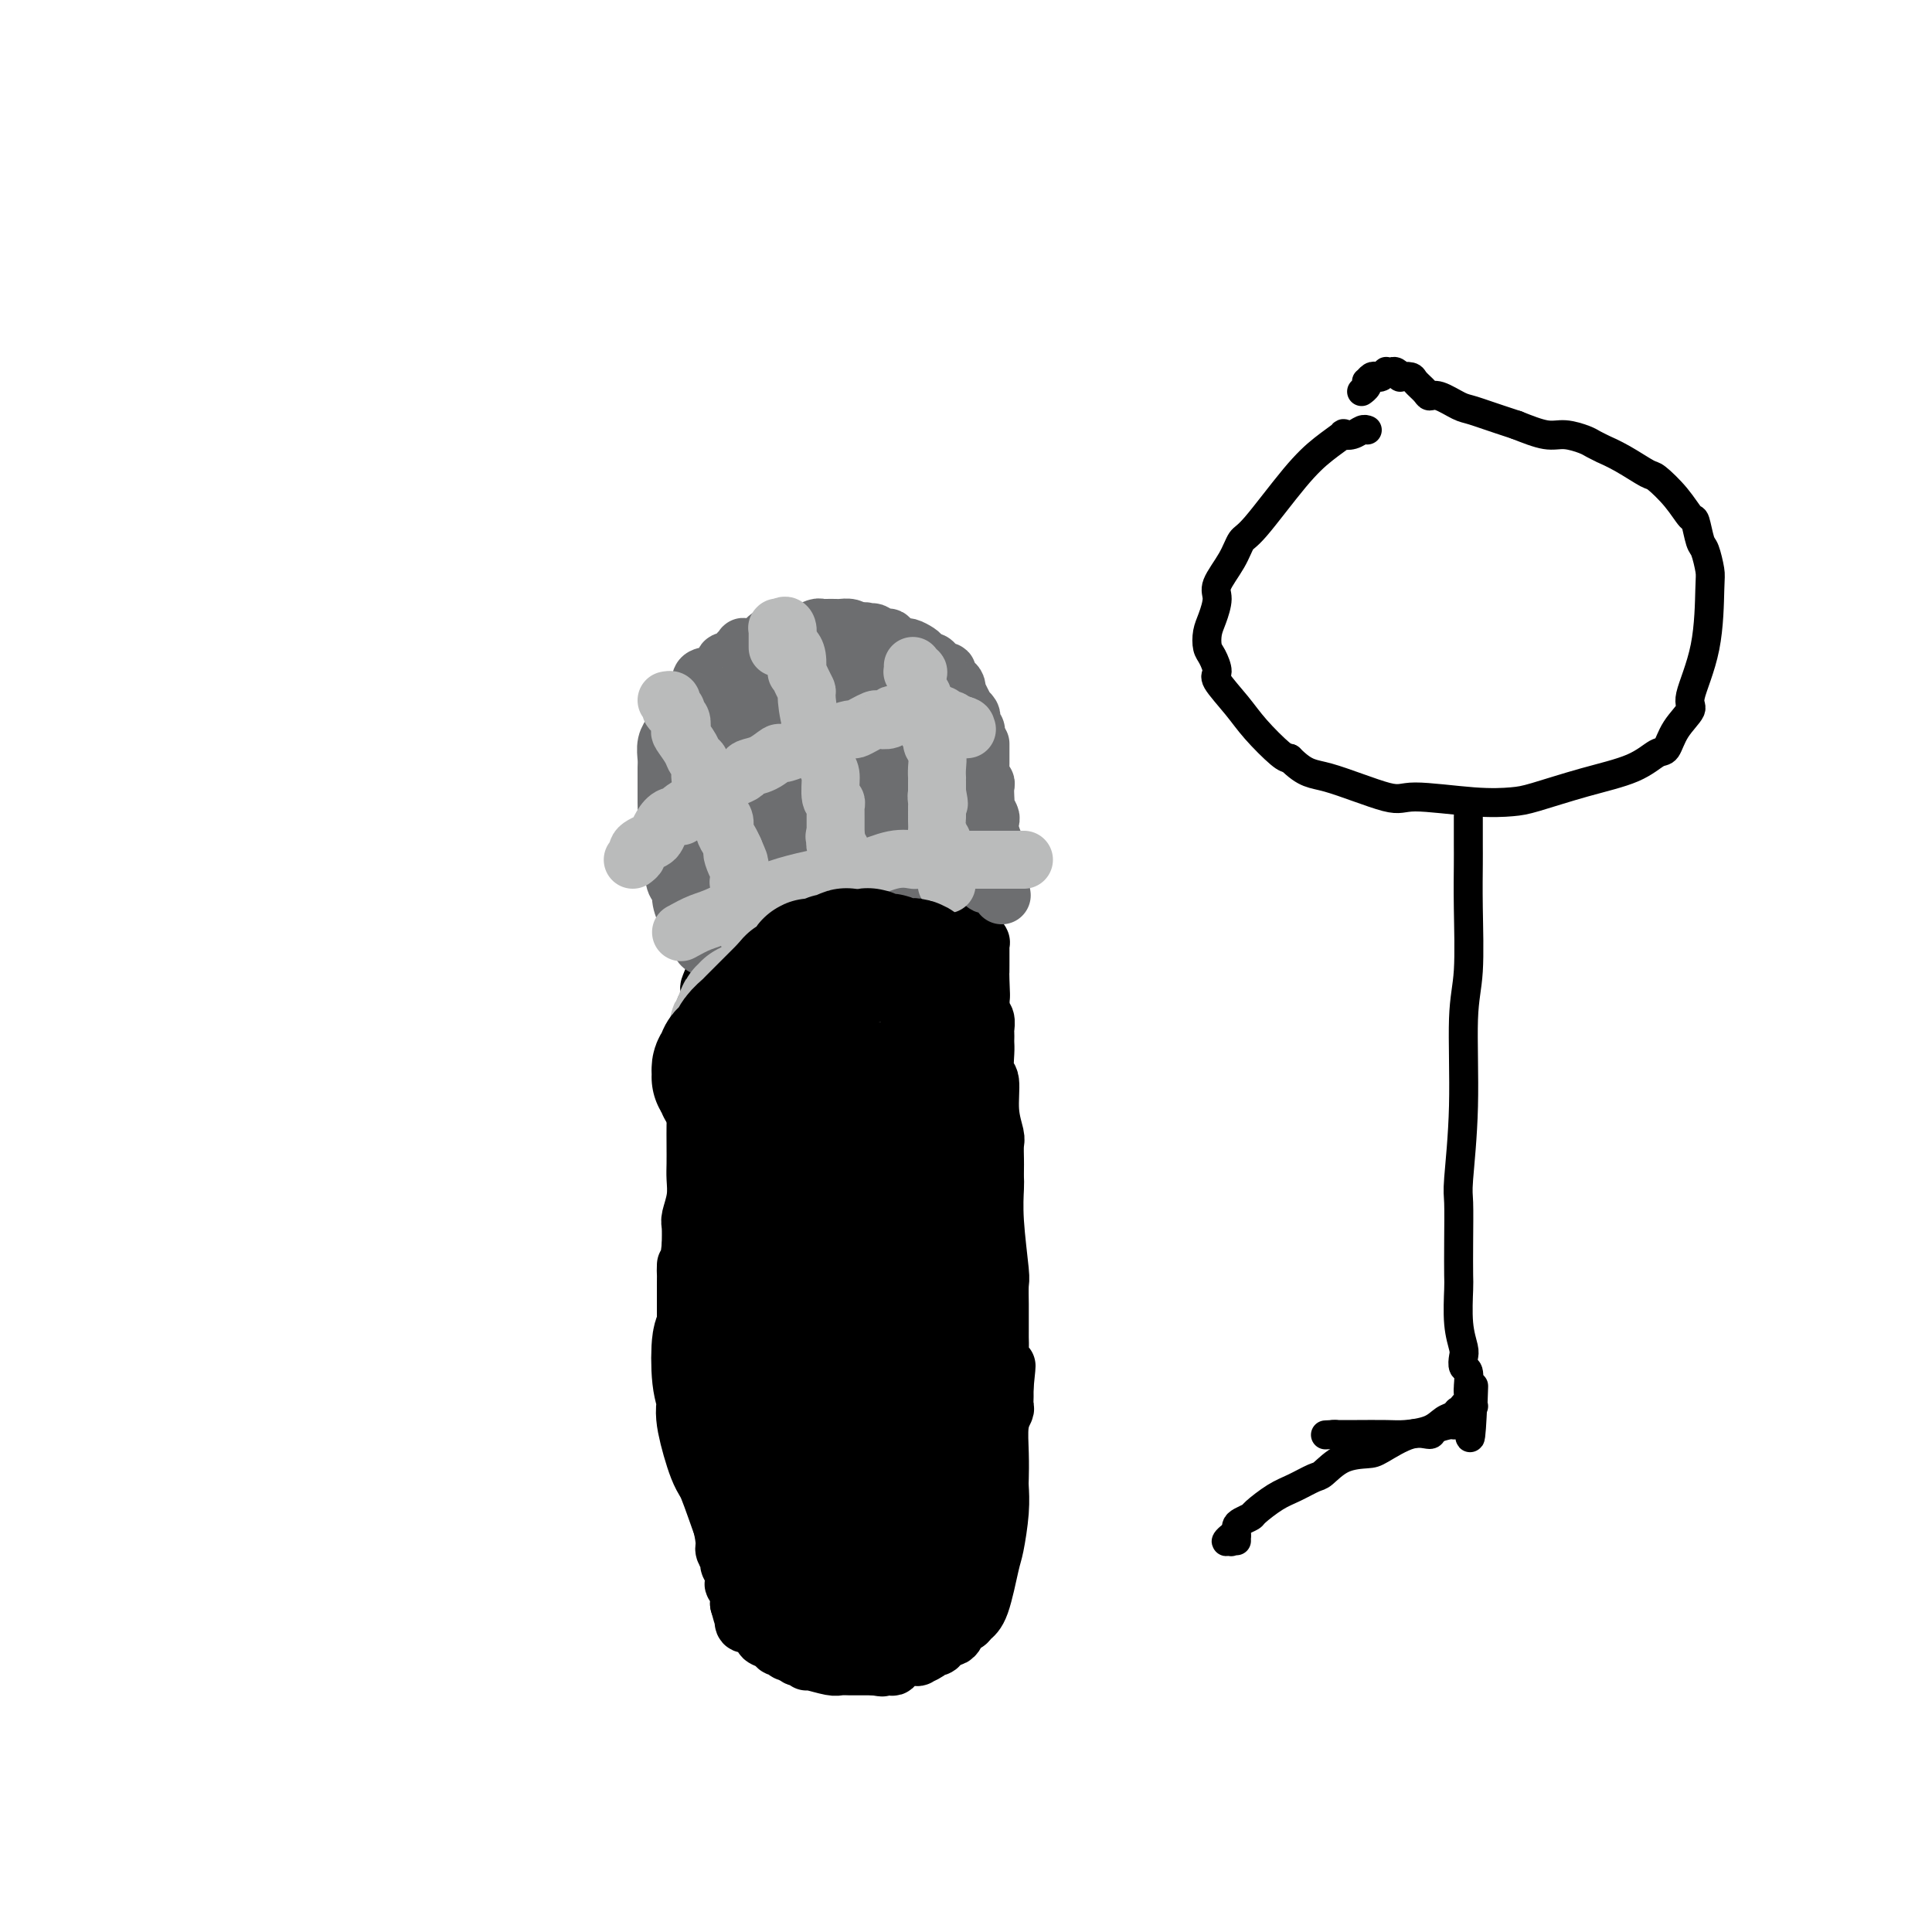 <svg viewBox='0 0 400 400' version='1.1' xmlns='http://www.w3.org/2000/svg' xmlns:xlink='http://www.w3.org/1999/xlink'><g fill='none' stroke='#000000' stroke-width='12' stroke-linecap='round' stroke-linejoin='round'><path d='M149,199c-0.837,2.082 -1.675,4.164 -2,5c-0.325,0.836 -0.139,0.426 0,1c0.139,0.574 0.230,2.131 0,3c-0.230,0.869 -0.780,1.048 -1,1c-0.220,-0.048 -0.111,-0.324 0,0c0.111,0.324 0.222,1.247 0,2c-0.222,0.753 -0.777,1.336 -1,2c-0.223,0.664 -0.112,1.408 0,3c0.112,1.592 0.226,4.032 0,6c-0.226,1.968 -0.793,3.465 -1,5c-0.207,1.535 -0.056,3.109 0,4c0.056,0.891 0.016,1.097 0,2c-0.016,0.903 -0.008,2.501 0,4c0.008,1.499 0.016,2.900 0,4c-0.016,1.100 -0.057,1.900 0,3c0.057,1.100 0.211,2.501 0,4c-0.211,1.499 -0.788,3.096 -1,4c-0.212,0.904 -0.061,1.115 0,2c0.061,0.885 0.030,2.442 0,4'/><path d='M143,258c-1.155,9.794 -1.041,4.780 -1,4c0.041,-0.780 0.011,2.674 0,4c-0.011,1.326 -0.003,0.523 0,1c0.003,0.477 0.001,2.232 0,4c-0.001,1.768 -0.001,3.548 0,4c0.001,0.452 0.004,-0.423 0,0c-0.004,0.423 -0.015,2.145 0,3c0.015,0.855 0.057,0.843 0,1c-0.057,0.157 -0.212,0.482 0,1c0.212,0.518 0.793,1.229 1,2c0.207,0.771 0.040,1.600 0,2c-0.040,0.400 0.046,0.369 0,1c-0.046,0.631 -0.223,1.925 0,3c0.223,1.075 0.845,1.931 1,3c0.155,1.069 -0.156,2.349 0,3c0.156,0.651 0.781,0.672 1,1c0.219,0.328 0.034,0.963 0,2c-0.034,1.037 0.085,2.477 0,3c-0.085,0.523 -0.372,0.129 0,1c0.372,0.871 1.405,3.006 2,5c0.595,1.994 0.752,3.848 1,5c0.248,1.152 0.587,1.603 1,3c0.413,1.397 0.899,3.739 1,5c0.101,1.261 -0.183,1.442 0,2c0.183,0.558 0.833,1.493 1,2c0.167,0.507 -0.148,0.587 0,1c0.148,0.413 0.758,1.160 1,2c0.242,0.840 0.116,1.771 0,2c-0.116,0.229 -0.224,-0.246 0,0c0.224,0.246 0.778,1.213 1,2c0.222,0.787 0.111,1.393 0,2'/><path d='M153,332c1.774,6.754 1.210,1.638 1,0c-0.210,-1.638 -0.067,0.201 0,1c0.067,0.799 0.059,0.557 0,1c-0.059,0.443 -0.169,1.572 0,2c0.169,0.428 0.618,0.156 1,0c0.382,-0.156 0.698,-0.197 1,0c0.302,0.197 0.592,0.631 1,1c0.408,0.369 0.935,0.672 1,1c0.065,0.328 -0.332,0.680 0,1c0.332,0.320 1.393,0.606 2,1c0.607,0.394 0.759,0.894 1,1c0.241,0.106 0.571,-0.182 1,0c0.429,0.182 0.956,0.833 1,1c0.044,0.167 -0.395,-0.151 0,0c0.395,0.151 1.623,0.773 2,1c0.377,0.227 -0.096,0.061 0,0c0.096,-0.061 0.762,-0.017 1,0c0.238,0.017 0.050,0.008 0,0c-0.050,-0.008 0.039,-0.016 0,0c-0.039,0.016 -0.207,0.056 0,0c0.207,-0.056 0.787,-0.207 1,0c0.213,0.207 0.059,0.774 0,1c-0.059,0.226 -0.023,0.113 0,0c0.023,-0.113 0.033,-0.226 1,0c0.967,0.226 2.892,0.793 4,1c1.108,0.207 1.401,0.056 2,0c0.599,-0.056 1.506,-0.015 2,0c0.494,0.015 0.576,0.004 1,0c0.424,-0.004 1.191,-0.001 2,0c0.809,0.001 1.660,0.000 2,0c0.340,-0.000 0.170,-0.000 0,0'/><path d='M181,345c2.903,0.467 1.162,0.136 1,0c-0.162,-0.136 1.257,-0.075 2,0c0.743,0.075 0.810,0.164 1,0c0.190,-0.164 0.502,-0.583 1,-1c0.498,-0.417 1.180,-0.834 2,-1c0.820,-0.166 1.778,-0.082 2,0c0.222,0.082 -0.291,0.163 0,0c0.291,-0.163 1.387,-0.569 2,-1c0.613,-0.431 0.741,-0.885 1,-1c0.259,-0.115 0.647,0.111 1,0c0.353,-0.111 0.672,-0.559 1,-1c0.328,-0.441 0.665,-0.874 1,-1c0.335,-0.126 0.666,0.054 1,0c0.334,-0.054 0.670,-0.344 1,-1c0.330,-0.656 0.656,-1.678 1,-2c0.344,-0.322 0.708,0.056 1,0c0.292,-0.056 0.513,-0.544 1,-1c0.487,-0.456 1.241,-0.879 2,-3c0.759,-2.121 1.524,-5.942 2,-8c0.476,-2.058 0.664,-2.355 1,-4c0.336,-1.645 0.821,-4.639 1,-7c0.179,-2.361 0.052,-4.090 0,-5c-0.052,-0.910 -0.028,-1.002 0,-2c0.028,-0.998 0.060,-2.901 0,-5c-0.060,-2.099 -0.212,-4.395 0,-6c0.212,-1.605 0.789,-2.520 1,-3c0.211,-0.480 0.057,-0.524 0,-1c-0.057,-0.476 -0.015,-1.385 0,-2c0.015,-0.615 0.004,-0.935 0,-1c-0.004,-0.065 -0.001,0.124 0,0c0.001,-0.124 0.001,-0.562 0,-1'/><path d='M208,287c0.778,-7.358 0.223,-3.252 0,-2c-0.223,1.252 -0.112,-0.350 0,-1c0.112,-0.650 0.226,-0.348 0,-1c-0.226,-0.652 -0.793,-2.258 -1,-3c-0.207,-0.742 -0.056,-0.618 0,-1c0.056,-0.382 0.015,-1.269 0,-2c-0.015,-0.731 -0.004,-1.306 0,-2c0.004,-0.694 0.002,-1.506 0,-2c-0.002,-0.494 -0.004,-0.671 0,-1c0.004,-0.329 0.015,-0.809 0,-2c-0.015,-1.191 -0.057,-3.092 0,-4c0.057,-0.908 0.211,-0.824 0,-3c-0.211,-2.176 -0.789,-6.612 -1,-10c-0.211,-3.388 -0.057,-5.727 0,-7c0.057,-1.273 0.016,-1.480 0,-2c-0.016,-0.520 -0.008,-1.354 0,-2c0.008,-0.646 0.017,-1.105 0,-2c-0.017,-0.895 -0.061,-2.226 0,-3c0.061,-0.774 0.227,-0.991 0,-2c-0.227,-1.009 -0.845,-2.809 -1,-5c-0.155,-2.191 0.155,-4.772 0,-6c-0.155,-1.228 -0.773,-1.103 -1,-2c-0.227,-0.897 -0.061,-2.817 0,-4c0.061,-1.183 0.017,-1.630 0,-2c-0.017,-0.370 -0.008,-0.663 0,-1c0.008,-0.337 0.016,-0.719 0,-1c-0.016,-0.281 -0.057,-0.462 0,-1c0.057,-0.538 0.211,-1.433 0,-2c-0.211,-0.567 -0.788,-0.807 -1,-1c-0.212,-0.193 -0.061,-0.341 0,-1c0.061,-0.659 0.030,-1.830 0,-3'/><path d='M203,206c-0.774,-12.665 -0.207,-3.826 0,-1c0.207,2.826 0.056,-0.361 0,-2c-0.056,-1.639 -0.015,-1.731 0,-2c0.015,-0.269 0.004,-0.717 0,-1c-0.004,-0.283 -0.001,-0.401 0,-1c0.001,-0.599 0.000,-1.677 0,-2c-0.000,-0.323 -0.000,0.111 0,0c0.000,-0.111 -0.000,-0.766 0,-1c0.000,-0.234 0.000,-0.049 0,0c-0.000,0.049 -0.000,-0.040 0,0c0.000,0.040 0.001,0.208 0,0c-0.001,-0.208 -0.004,-0.792 0,-1c0.004,-0.208 0.015,-0.041 0,0c-0.015,0.041 -0.056,-0.045 0,0c0.056,0.045 0.209,0.219 0,0c-0.209,-0.219 -0.782,-0.833 -1,-1c-0.218,-0.167 -0.082,0.113 0,0c0.082,-0.113 0.111,-0.619 0,-1c-0.111,-0.381 -0.362,-0.638 -1,-1c-0.638,-0.362 -1.662,-0.828 -2,-1c-0.338,-0.172 0.012,-0.050 0,0c-0.012,0.050 -0.385,0.028 -1,0c-0.615,-0.028 -1.473,-0.060 -2,0c-0.527,0.060 -0.721,0.213 -1,0c-0.279,-0.213 -0.641,-0.793 -1,-1c-0.359,-0.207 -0.716,-0.041 -1,0c-0.284,0.041 -0.496,-0.041 -1,0c-0.504,0.041 -1.300,0.207 -2,0c-0.700,-0.207 -1.304,-0.786 -2,-1c-0.696,-0.214 -1.485,-0.061 -2,0c-0.515,0.061 -0.758,0.031 -1,0'/><path d='M185,189c-2.507,-0.551 -1.775,-0.928 -2,-1c-0.225,-0.072 -1.406,0.162 -2,0c-0.594,-0.162 -0.601,-0.720 -1,-1c-0.399,-0.280 -1.191,-0.281 -2,0c-0.809,0.281 -1.634,0.845 -2,1c-0.366,0.155 -0.272,-0.098 -1,0c-0.728,0.098 -2.278,0.548 -3,1c-0.722,0.452 -0.617,0.906 -1,1c-0.383,0.094 -1.253,-0.172 -2,0c-0.747,0.172 -1.370,0.782 -2,1c-0.630,0.218 -1.268,0.043 -2,0c-0.732,-0.043 -1.559,0.045 -2,0c-0.441,-0.045 -0.496,-0.223 -1,0c-0.504,0.223 -1.459,0.847 -2,1c-0.541,0.153 -0.670,-0.167 -1,0c-0.330,0.167 -0.862,0.819 -1,1c-0.138,0.181 0.117,-0.110 0,0c-0.117,0.110 -0.606,0.622 -1,1c-0.394,0.378 -0.694,0.623 -1,1c-0.306,0.377 -0.618,0.886 -1,1c-0.382,0.114 -0.834,-0.167 -1,0c-0.166,0.167 -0.044,0.780 0,1c0.044,0.220 0.012,0.045 0,0c-0.012,-0.045 -0.003,0.040 0,0c0.003,-0.040 0.001,-0.207 0,0c-0.001,0.207 -0.000,0.786 0,1c0.000,0.214 0.000,0.061 0,0c-0.000,-0.061 -0.000,-0.031 0,0'/></g>
<g fill='none' stroke='#6D6E70' stroke-width='12' stroke-linecap='round' stroke-linejoin='round'><path d='M150,200c-0.455,0.078 -0.910,0.157 -1,0c-0.090,-0.157 0.183,-0.549 0,-1c-0.183,-0.451 -0.824,-0.959 -1,-1c-0.176,-0.041 0.112,0.386 0,0c-0.112,-0.386 -0.625,-1.585 -1,-2c-0.375,-0.415 -0.611,-0.046 -1,0c-0.389,0.046 -0.931,-0.230 -1,-1c-0.069,-0.770 0.336,-2.033 0,-3c-0.336,-0.967 -1.414,-1.640 -2,-2c-0.586,-0.360 -0.682,-0.409 -1,-1c-0.318,-0.591 -0.860,-1.724 -1,-3c-0.140,-1.276 0.120,-2.695 0,-3c-0.120,-0.305 -0.621,0.502 -1,0c-0.379,-0.502 -0.638,-2.315 -1,-4c-0.362,-1.685 -0.829,-3.242 -1,-5c-0.171,-1.758 -0.045,-3.716 0,-5c0.045,-1.284 0.011,-1.894 0,-3c-0.011,-1.106 0.001,-2.707 0,-4c-0.001,-1.293 -0.015,-2.278 0,-3c0.015,-0.722 0.059,-1.180 0,-2c-0.059,-0.820 -0.222,-2.003 0,-3c0.222,-0.997 0.829,-1.807 1,-2c0.171,-0.193 -0.094,0.231 0,0c0.094,-0.231 0.547,-1.115 1,-2'/><path d='M140,150c0.313,-4.904 0.595,-2.666 1,-2c0.405,0.666 0.933,-0.242 1,-1c0.067,-0.758 -0.325,-1.368 0,-2c0.325,-0.632 1.369,-1.288 2,-2c0.631,-0.712 0.851,-1.481 1,-2c0.149,-0.519 0.228,-0.787 1,-1c0.772,-0.213 2.235,-0.372 3,-1c0.765,-0.628 0.830,-1.724 1,-2c0.170,-0.276 0.444,0.267 1,0c0.556,-0.267 1.395,-1.343 2,-2c0.605,-0.657 0.975,-0.893 1,-1c0.025,-0.107 -0.296,-0.085 0,0c0.296,0.085 1.211,0.233 2,0c0.789,-0.233 1.454,-0.847 2,-1c0.546,-0.153 0.973,0.156 1,0c0.027,-0.156 -0.348,-0.778 0,-1c0.348,-0.222 1.417,-0.046 2,0c0.583,0.046 0.680,-0.040 1,0c0.320,0.040 0.864,0.207 1,0c0.136,-0.207 -0.137,-0.786 0,-1c0.137,-0.214 0.684,-0.061 1,0c0.316,0.061 0.399,0.030 1,0c0.601,-0.030 1.718,-0.061 2,0c0.282,0.061 -0.271,0.212 0,0c0.271,-0.212 1.367,-0.789 2,-1c0.633,-0.211 0.803,-0.057 1,0c0.197,0.057 0.420,0.018 1,0c0.580,-0.018 1.516,-0.015 2,0c0.484,0.015 0.515,0.043 1,0c0.485,-0.043 1.424,-0.155 2,0c0.576,0.155 0.788,0.578 1,1'/><path d='M177,131c3.826,-0.623 1.393,-0.182 1,0c-0.393,0.182 1.256,0.104 2,0c0.744,-0.104 0.585,-0.234 1,0c0.415,0.234 1.406,0.832 2,1c0.594,0.168 0.793,-0.096 1,0c0.207,0.096 0.423,0.550 1,1c0.577,0.450 1.517,0.895 2,1c0.483,0.105 0.511,-0.131 1,0c0.489,0.131 1.441,0.628 2,1c0.559,0.372 0.725,0.621 1,1c0.275,0.379 0.660,0.890 1,1c0.340,0.110 0.635,-0.182 1,0c0.365,0.182 0.801,0.836 1,1c0.199,0.164 0.161,-0.163 0,0c-0.161,0.163 -0.446,0.817 0,1c0.446,0.183 1.622,-0.104 2,0c0.378,0.104 -0.043,0.601 0,1c0.043,0.399 0.550,0.701 1,1c0.450,0.299 0.843,0.596 1,1c0.157,0.404 0.080,0.917 0,1c-0.080,0.083 -0.161,-0.262 0,0c0.161,0.262 0.565,1.131 1,2c0.435,0.869 0.900,1.739 1,2c0.100,0.261 -0.166,-0.085 0,0c0.166,0.085 0.762,0.601 1,1c0.238,0.399 0.116,0.681 0,1c-0.116,0.319 -0.227,0.677 0,1c0.227,0.323 0.793,0.612 1,1c0.207,0.388 0.056,0.874 0,1c-0.056,0.126 -0.016,-0.107 0,0c0.016,0.107 0.008,0.553 0,1'/><path d='M202,153c1.000,2.041 1.000,1.142 1,1c-0.000,-0.142 -0.000,0.473 0,1c0.000,0.527 0.000,0.967 0,1c-0.000,0.033 -0.001,-0.342 0,0c0.001,0.342 0.004,1.401 0,2c-0.004,0.599 -0.015,0.737 0,1c0.015,0.263 0.057,0.652 0,1c-0.057,0.348 -0.211,0.657 0,1c0.211,0.343 0.788,0.721 1,1c0.212,0.279 0.061,0.460 0,1c-0.061,0.540 -0.030,1.439 0,2c0.030,0.561 0.060,0.782 0,1c-0.060,0.218 -0.209,0.431 0,1c0.209,0.569 0.778,1.493 1,2c0.222,0.507 0.098,0.598 0,1c-0.098,0.402 -0.170,1.116 0,2c0.170,0.884 0.581,1.940 1,3c0.419,1.060 0.844,2.125 1,3c0.156,0.875 0.042,1.559 0,2c-0.042,0.441 -0.011,0.640 0,1c0.011,0.360 0.003,0.881 0,1c-0.003,0.119 -0.001,-0.164 0,0c0.001,0.164 0.000,0.776 0,1c-0.000,0.224 -0.000,0.060 0,0c0.000,-0.060 0.000,-0.016 0,0c-0.000,0.016 -0.000,0.004 0,0c0.000,-0.004 0.000,-0.001 0,0c-0.000,0.001 -0.000,0.000 0,0c0.000,-0.000 0.000,-0.000 0,0c-0.000,0.000 -0.000,0.000 0,0c0.000,-0.000 0.000,-0.000 0,0'/><path d='M207,183c0.778,4.641 0.223,1.244 0,0c-0.223,-1.244 -0.112,-0.333 0,0c0.112,0.333 0.227,0.089 0,0c-0.227,-0.089 -0.797,-0.024 -1,0c-0.203,0.024 -0.040,0.006 0,0c0.040,-0.006 -0.042,-0.002 0,0c0.042,0.002 0.209,0.001 0,0c-0.209,-0.001 -0.792,-0.000 -1,0c-0.208,0.000 -0.041,0.001 0,0c0.041,-0.001 -0.045,-0.004 0,0c0.045,0.004 0.222,0.015 0,0c-0.222,-0.015 -0.845,-0.057 -1,0c-0.155,0.057 0.156,0.212 0,0c-0.156,-0.212 -0.778,-0.793 -1,-1c-0.222,-0.207 -0.044,-0.041 0,0c0.044,0.041 -0.045,-0.041 0,0c0.045,0.041 0.223,0.207 0,0c-0.223,-0.207 -0.849,-0.788 -1,-1c-0.151,-0.212 0.171,-0.057 0,0c-0.171,0.057 -0.834,0.015 -1,0c-0.166,-0.015 0.167,-0.004 0,0c-0.167,0.004 -0.833,0.001 -1,0c-0.167,-0.001 0.166,0.001 0,0c-0.166,-0.001 -0.831,-0.004 -1,0c-0.169,0.004 0.158,0.015 0,0c-0.158,-0.015 -0.801,-0.057 -1,0c-0.199,0.057 0.046,0.211 0,0c-0.046,-0.211 -0.383,-0.789 -1,-1c-0.617,-0.211 -1.512,-0.057 -2,0c-0.488,0.057 -0.568,0.016 -1,0c-0.432,-0.016 -1.216,-0.008 -2,0'/><path d='M192,180c-2.802,-0.463 -2.309,-0.120 -2,0c0.309,0.120 0.432,0.017 0,0c-0.432,-0.017 -1.419,0.052 -2,0c-0.581,-0.052 -0.757,-0.224 -1,0c-0.243,0.224 -0.554,0.844 -1,1c-0.446,0.156 -1.026,-0.150 -2,0c-0.974,0.150 -2.342,0.758 -3,1c-0.658,0.242 -0.606,0.117 -1,0c-0.394,-0.117 -1.234,-0.228 -2,0c-0.766,0.228 -1.458,0.793 -2,1c-0.542,0.207 -0.934,0.055 -1,0c-0.066,-0.055 0.193,-0.015 0,0c-0.193,0.015 -0.836,0.004 -1,0c-0.164,-0.004 0.153,-0.001 0,0c-0.153,0.001 -0.777,0.000 -1,0c-0.223,-0.000 -0.046,-0.000 0,0c0.046,0.000 -0.040,0.000 0,0c0.040,-0.000 0.207,-0.000 0,0c-0.207,0.000 -0.788,0.000 -1,0c-0.212,-0.000 -0.057,-0.000 0,0c0.057,0.000 0.015,0.000 0,0c-0.015,-0.000 -0.003,-0.000 0,0c0.003,0.000 -0.003,0.000 0,0c0.003,-0.000 0.015,-0.000 0,0c-0.015,0.000 -0.057,0.000 0,0c0.057,-0.000 0.212,-0.000 0,0c-0.212,0.000 -0.792,0.000 -1,0c-0.208,-0.000 -0.046,-0.000 0,0c0.046,0.000 -0.026,0.000 0,0c0.026,-0.000 0.150,-0.000 0,0c-0.150,0.000 -0.575,0.000 -1,0'/><path d='M170,183c-3.399,0.464 -0.897,0.124 0,0c0.897,-0.124 0.187,-0.033 0,0c-0.187,0.033 0.147,0.009 0,0c-0.147,-0.009 -0.775,-0.002 -1,0c-0.225,0.002 -0.046,0.001 0,0c0.046,-0.001 -0.040,-0.000 0,0c0.040,0.000 0.207,0.000 0,0c-0.207,-0.000 -0.786,-0.000 -1,0c-0.214,0.000 -0.061,0.000 0,0c0.061,-0.000 0.030,-0.000 0,0c-0.030,0.000 -0.061,0.000 0,0c0.061,-0.000 0.212,-0.000 0,0c-0.212,0.000 -0.789,0.000 -1,0c-0.211,-0.000 -0.057,-0.000 0,0c0.057,0.000 0.016,0.000 0,0c-0.016,-0.000 -0.008,-0.000 0,0c0.008,0.000 0.017,0.000 0,0c-0.017,-0.000 -0.060,-0.000 0,0c0.060,0.000 0.222,0.000 0,0c-0.222,-0.000 -0.829,-0.000 -1,0c-0.171,0.000 0.094,0.000 0,0c-0.094,-0.000 -0.546,-0.001 -1,0c-0.454,0.001 -0.909,0.004 -1,0c-0.091,-0.004 0.183,-0.015 0,0c-0.183,0.015 -0.821,0.056 -1,0c-0.179,-0.056 0.102,-0.207 0,0c-0.102,0.207 -0.588,0.774 -1,1c-0.412,0.226 -0.750,0.112 -1,0c-0.250,-0.112 -0.414,-0.223 -1,0c-0.586,0.223 -1.596,0.778 -2,1c-0.404,0.222 -0.202,0.111 0,0'/><path d='M158,185c-2.038,0.536 -1.134,0.876 -1,1c0.134,0.124 -0.504,0.033 -1,0c-0.496,-0.033 -0.851,-0.009 -1,0c-0.149,0.009 -0.092,0.002 0,0c0.092,-0.002 0.221,-0.001 0,0c-0.221,0.001 -0.790,0.000 -1,0c-0.210,-0.000 -0.060,-0.000 0,0c0.060,0.000 0.030,0.000 0,0c-0.030,-0.000 -0.061,-0.000 0,0c0.061,0.000 0.214,0.000 0,0c-0.214,-0.000 -0.793,-0.000 -1,0c-0.207,0.000 -0.040,-0.000 0,0c0.040,0.000 -0.045,0.000 0,0c0.045,-0.000 0.222,-0.000 0,0c-0.222,0.000 -0.843,0.000 -1,0c-0.157,-0.000 0.150,-0.000 0,0c-0.150,0.000 -0.758,0.000 -1,0c-0.242,-0.000 -0.118,-0.000 0,0c0.118,0.000 0.228,0.001 0,0c-0.228,-0.001 -0.796,-0.003 -1,0c-0.204,0.003 -0.044,0.012 0,0c0.044,-0.012 -0.028,-0.045 0,0c0.028,0.045 0.158,0.170 0,0c-0.158,-0.170 -0.602,-0.634 -1,-1c-0.398,-0.366 -0.750,-0.635 -1,-1c-0.250,-0.365 -0.396,-0.825 -1,-1c-0.604,-0.175 -1.665,-0.063 -2,-1c-0.335,-0.937 0.054,-2.921 0,-4c-0.054,-1.079 -0.553,-1.252 -1,-2c-0.447,-0.748 -0.842,-2.071 -1,-3c-0.158,-0.929 -0.079,-1.465 0,-2'/><path d='M143,171c-1.159,-2.361 -1.056,-1.263 -1,-1c0.056,0.263 0.067,-0.310 0,-1c-0.067,-0.690 -0.210,-1.498 0,-2c0.210,-0.502 0.773,-0.697 1,-1c0.227,-0.303 0.117,-0.712 0,-1c-0.117,-0.288 -0.242,-0.454 0,-1c0.242,-0.546 0.852,-1.472 1,-2c0.148,-0.528 -0.164,-0.657 0,-1c0.164,-0.343 0.804,-0.898 1,-1c0.196,-0.102 -0.052,0.251 0,0c0.052,-0.251 0.403,-1.107 1,-2c0.597,-0.893 1.440,-1.825 2,-2c0.560,-0.175 0.836,0.406 1,0c0.164,-0.406 0.215,-1.800 1,-3c0.785,-1.200 2.304,-2.207 3,-3c0.696,-0.793 0.568,-1.374 1,-2c0.432,-0.626 1.424,-1.299 2,-2c0.576,-0.701 0.735,-1.432 1,-2c0.265,-0.568 0.634,-0.974 1,-1c0.366,-0.026 0.728,0.329 1,0c0.272,-0.329 0.454,-1.342 1,-2c0.546,-0.658 1.456,-0.960 2,-1c0.544,-0.040 0.722,0.182 1,0c0.278,-0.182 0.656,-0.767 1,-1c0.344,-0.233 0.656,-0.115 1,0c0.344,0.115 0.722,0.227 1,0c0.278,-0.227 0.456,-0.793 1,-1c0.544,-0.207 1.455,-0.056 2,0c0.545,0.056 0.724,0.015 1,0c0.276,-0.015 0.650,-0.004 1,0c0.350,0.004 0.675,0.002 1,0'/><path d='M172,138c2.646,-0.774 2.262,-0.208 2,0c-0.262,0.208 -0.403,0.060 0,0c0.403,-0.060 1.351,-0.030 2,0c0.649,0.030 1.001,0.060 1,0c-0.001,-0.060 -0.354,-0.209 0,0c0.354,0.209 1.414,0.777 2,1c0.586,0.223 0.696,0.102 1,0c0.304,-0.102 0.802,-0.186 1,0c0.198,0.186 0.096,0.641 0,1c-0.096,0.359 -0.184,0.622 0,1c0.184,0.378 0.642,0.870 1,1c0.358,0.130 0.617,-0.102 1,0c0.383,0.102 0.891,0.538 1,1c0.109,0.462 -0.182,0.951 0,1c0.182,0.049 0.836,-0.343 1,0c0.164,0.343 -0.164,1.419 0,2c0.164,0.581 0.818,0.666 1,1c0.182,0.334 -0.110,0.915 0,1c0.110,0.085 0.622,-0.328 1,0c0.378,0.328 0.623,1.397 1,2c0.377,0.603 0.885,0.739 1,1c0.115,0.261 -0.163,0.646 0,1c0.163,0.354 0.766,0.676 1,1c0.234,0.324 0.100,0.650 0,1c-0.100,0.350 -0.166,0.724 0,1c0.166,0.276 0.566,0.455 1,1c0.434,0.545 0.904,1.455 1,2c0.096,0.545 -0.180,0.723 0,1c0.180,0.277 0.818,0.651 1,1c0.182,0.349 -0.091,0.671 0,1c0.091,0.329 0.545,0.664 1,1'/><path d='M194,162c1.547,3.183 0.415,1.641 0,1c-0.415,-0.641 -0.112,-0.382 0,0c0.112,0.382 0.034,0.887 0,1c-0.034,0.113 -0.023,-0.167 0,0c0.023,0.167 0.059,0.781 0,1c-0.059,0.219 -0.212,0.044 0,0c0.212,-0.044 0.788,0.045 1,0c0.212,-0.045 0.061,-0.223 0,0c-0.061,0.223 -0.030,0.849 0,1c0.030,0.151 0.061,-0.171 0,0c-0.061,0.171 -0.213,0.834 0,1c0.213,0.166 0.793,-0.166 1,0c0.207,0.166 0.042,0.828 0,1c-0.042,0.172 0.040,-0.147 0,0c-0.040,0.147 -0.203,0.760 0,1c0.203,0.240 0.772,0.105 1,0c0.228,-0.105 0.114,-0.182 0,0c-0.114,0.182 -0.227,0.622 0,1c0.227,0.378 0.793,0.693 1,1c0.207,0.307 0.055,0.604 0,1c-0.055,0.396 -0.014,0.890 0,1c0.014,0.110 -0.000,-0.163 0,0c0.000,0.163 0.014,0.762 0,1c-0.014,0.238 -0.055,0.117 0,0c0.055,-0.117 0.207,-0.228 0,0c-0.207,0.228 -0.774,0.796 -1,1c-0.226,0.204 -0.112,0.044 0,0c0.112,-0.044 0.223,0.027 0,0c-0.223,-0.027 -0.778,-0.150 -1,0c-0.222,0.150 -0.111,0.575 0,1'/><path d='M196,176c0.065,2.182 -0.773,0.636 -1,0c-0.227,-0.636 0.155,-0.363 0,0c-0.155,0.363 -0.848,0.815 -1,1c-0.152,0.185 0.237,0.102 0,0c-0.237,-0.102 -1.101,-0.224 -2,0c-0.899,0.224 -1.832,0.792 -2,1c-0.168,0.208 0.429,0.056 0,0c-0.429,-0.056 -1.884,-0.015 -3,0c-1.116,0.015 -1.894,0.004 -2,0c-0.106,-0.004 0.459,-0.001 0,0c-0.459,0.001 -1.944,0.000 -3,0c-1.056,-0.000 -1.685,-0.000 -3,0c-1.315,0.000 -3.317,0.000 -5,0c-1.683,-0.000 -3.048,-0.000 -4,0c-0.952,0.000 -1.491,0.000 -2,0c-0.509,-0.000 -0.987,-0.000 -2,0c-1.013,0.000 -2.562,0.000 -3,0c-0.438,-0.000 0.233,-0.000 0,0c-0.233,0.000 -1.371,0.000 -2,0c-0.629,-0.000 -0.749,-0.000 -1,0c-0.251,0.000 -0.632,0.000 -1,0c-0.368,-0.000 -0.723,-0.000 -1,0c-0.277,0.000 -0.474,0.000 -1,0c-0.526,-0.000 -1.380,-0.000 -2,0c-0.620,0.000 -1.007,0.000 -1,0c0.007,-0.000 0.409,-0.000 0,0c-0.409,0.000 -1.629,0.000 -2,0c-0.371,-0.000 0.107,-0.000 0,0c-0.107,0.000 -0.798,0.000 -1,0c-0.202,0.000 0.085,-0.000 0,0c-0.085,0.000 -0.543,0.000 -1,0'/><path d='M150,178c-7.116,0.309 -1.907,0.083 0,0c1.907,-0.083 0.511,-0.022 0,0c-0.511,0.022 -0.137,0.006 0,0c0.137,-0.006 0.037,-0.002 0,0c-0.037,0.002 -0.010,0.000 0,0c0.010,-0.000 0.003,0.001 0,0c-0.003,-0.001 -0.001,-0.003 0,0c0.001,0.003 0.000,0.012 0,0c-0.000,-0.012 -0.000,-0.045 0,0c0.000,0.045 -0.000,0.166 0,0c0.000,-0.166 0.000,-0.621 0,-1c-0.000,-0.379 -0.001,-0.682 0,-1c0.001,-0.318 0.003,-0.650 0,-1c-0.003,-0.350 -0.012,-0.718 0,-1c0.012,-0.282 0.046,-0.479 0,-1c-0.046,-0.521 -0.171,-1.365 0,-2c0.171,-0.635 0.638,-1.059 1,-2c0.362,-0.941 0.618,-2.398 1,-3c0.382,-0.602 0.890,-0.349 1,-1c0.110,-0.651 -0.176,-2.207 0,-3c0.176,-0.793 0.816,-0.825 1,-1c0.184,-0.175 -0.086,-0.494 0,-1c0.086,-0.506 0.529,-1.200 1,-2c0.471,-0.800 0.970,-1.707 1,-2c0.030,-0.293 -0.410,0.027 0,0c0.410,-0.027 1.671,-0.399 2,-1c0.329,-0.601 -0.273,-1.429 0,-2c0.273,-0.571 1.420,-0.884 2,-1c0.580,-0.116 0.594,-0.033 1,0c0.406,0.033 1.203,0.017 2,0'/><path d='M163,152c1.416,-1.564 -0.043,-0.473 0,0c0.043,0.473 1.589,0.327 2,0c0.411,-0.327 -0.312,-0.834 0,-1c0.312,-0.166 1.659,0.008 2,0c0.341,-0.008 -0.325,-0.198 0,0c0.325,0.198 1.641,0.784 2,1c0.359,0.216 -0.241,0.062 0,0c0.241,-0.062 1.321,-0.031 2,0c0.679,0.031 0.955,0.064 1,0c0.045,-0.064 -0.143,-0.223 0,0c0.143,0.223 0.616,0.829 1,1c0.384,0.171 0.680,-0.094 1,0c0.320,0.094 0.663,0.546 1,1c0.337,0.454 0.667,0.909 1,1c0.333,0.091 0.668,-0.183 1,0c0.332,0.183 0.662,0.823 1,1c0.338,0.177 0.683,-0.107 1,0c0.317,0.107 0.606,0.607 1,1c0.394,0.393 0.894,0.679 1,1c0.106,0.321 -0.182,0.678 0,1c0.182,0.322 0.834,0.608 1,1c0.166,0.392 -0.153,0.888 0,1c0.153,0.112 0.777,-0.162 1,0c0.223,0.162 0.046,0.761 0,1c-0.046,0.239 0.041,0.119 0,0c-0.041,-0.119 -0.208,-0.239 0,0c0.208,0.239 0.790,0.835 1,1c0.210,0.165 0.046,-0.100 0,0c-0.046,0.100 0.026,0.565 0,1c-0.026,0.435 -0.150,0.838 0,1c0.150,0.162 0.575,0.081 1,0'/><path d='M185,165c1.702,1.813 0.456,0.346 0,0c-0.456,-0.346 -0.122,0.428 0,1c0.122,0.572 0.033,0.942 0,1c-0.033,0.058 -0.009,-0.194 0,0c0.009,0.194 0.002,0.836 0,1c-0.002,0.164 -0.001,-0.148 0,0c0.001,0.148 0.001,0.758 0,1c-0.001,0.242 -0.003,0.116 0,0c0.003,-0.116 0.011,-0.224 0,0c-0.011,0.224 -0.041,0.778 0,1c0.041,0.222 0.152,0.112 0,0c-0.152,-0.112 -0.566,-0.226 -1,0c-0.434,0.226 -0.887,0.792 -1,1c-0.113,0.208 0.113,0.060 0,0c-0.113,-0.060 -0.565,-0.030 -1,0c-0.435,0.030 -0.851,0.061 -1,0c-0.149,-0.061 -0.029,-0.212 0,0c0.029,0.212 -0.032,0.789 0,1c0.032,0.211 0.158,0.057 0,0c-0.158,-0.057 -0.599,-0.015 -1,0c-0.401,0.015 -0.762,0.004 -1,0c-0.238,-0.004 -0.354,-0.001 -1,0c-0.646,0.001 -1.821,0.000 -2,0c-0.179,-0.000 0.640,-0.000 0,0c-0.640,0.000 -2.739,0.000 -4,0c-1.261,-0.000 -1.686,-0.000 -2,0c-0.314,0.000 -0.518,0.000 -1,0c-0.482,-0.000 -1.243,-0.000 -2,0c-0.757,0.000 -1.512,0.000 -2,0c-0.488,-0.000 -0.711,-0.000 -1,0c-0.289,0.000 -0.645,0.000 -1,0'/><path d='M163,172c-2.646,-0.228 -0.762,-0.797 0,-1c0.762,-0.203 0.400,-0.039 0,0c-0.400,0.039 -0.839,-0.046 -1,0c-0.161,0.046 -0.043,0.223 0,0c0.043,-0.223 0.010,-0.848 0,-1c-0.010,-0.152 0.001,0.168 0,0c-0.001,-0.168 -0.014,-0.822 0,-1c0.014,-0.178 0.056,0.122 0,0c-0.056,-0.122 -0.209,-0.667 0,-1c0.209,-0.333 0.780,-0.454 1,-1c0.220,-0.546 0.087,-1.516 0,-2c-0.087,-0.484 -0.129,-0.483 0,-1c0.129,-0.517 0.429,-1.553 1,-2c0.571,-0.447 1.415,-0.305 2,-1c0.585,-0.695 0.913,-2.228 1,-3c0.087,-0.772 -0.065,-0.784 0,-1c0.065,-0.216 0.347,-0.636 1,-1c0.653,-0.364 1.676,-0.672 2,-1c0.324,-0.328 -0.051,-0.676 0,-1c0.051,-0.324 0.529,-0.623 1,-1c0.471,-0.377 0.935,-0.833 1,-1c0.065,-0.167 -0.268,-0.045 0,0c0.268,0.045 1.136,0.012 2,0c0.864,-0.012 1.723,-0.003 2,0c0.277,0.003 -0.027,0.001 0,0c0.027,-0.001 0.385,-0.001 1,0c0.615,0.001 1.488,0.003 2,0c0.512,-0.003 0.663,-0.011 1,0c0.337,0.011 0.860,0.041 1,0c0.140,-0.041 -0.103,-0.155 0,0c0.103,0.155 0.551,0.577 1,1'/><path d='M182,153c1.708,0.106 0.979,-0.130 1,0c0.021,0.130 0.791,0.626 1,1c0.209,0.374 -0.144,0.625 0,1c0.144,0.375 0.787,0.874 1,1c0.213,0.126 -0.002,-0.121 0,0c0.002,0.121 0.222,0.611 0,1c-0.222,0.389 -0.885,0.679 -1,1c-0.115,0.321 0.317,0.675 0,1c-0.317,0.325 -1.385,0.623 -2,1c-0.615,0.377 -0.778,0.834 -1,1c-0.222,0.166 -0.504,0.041 -1,0c-0.496,-0.041 -1.208,0.003 -2,0c-0.792,-0.003 -1.665,-0.052 -2,0c-0.335,0.052 -0.131,0.206 0,0c0.131,-0.206 0.189,-0.773 0,-1c-0.189,-0.227 -0.625,-0.114 -1,0c-0.375,0.114 -0.688,0.228 -1,0c-0.312,-0.228 -0.621,-0.797 -1,-1c-0.379,-0.203 -0.827,-0.041 -1,0c-0.173,0.041 -0.070,-0.041 0,0c0.070,0.041 0.107,0.204 0,0c-0.107,-0.204 -0.358,-0.776 -1,-1c-0.642,-0.224 -1.675,-0.100 -2,0c-0.325,0.100 0.056,0.178 0,0c-0.056,-0.178 -0.551,-0.611 -1,-1c-0.449,-0.389 -0.852,-0.734 -1,-1c-0.148,-0.266 -0.040,-0.453 0,-1c0.040,-0.547 0.011,-1.455 0,-2c-0.011,-0.545 -0.003,-0.727 0,-1c0.003,-0.273 0.002,-0.636 0,-1'/><path d='M167,151c-0.314,-1.054 -0.099,-0.190 0,0c0.099,0.190 0.082,-0.293 0,-1c-0.082,-0.707 -0.229,-1.638 0,-2c0.229,-0.362 0.835,-0.153 1,0c0.165,0.153 -0.109,0.252 0,0c0.109,-0.252 0.603,-0.856 1,-1c0.397,-0.144 0.698,0.172 1,0c0.302,-0.172 0.604,-0.831 1,-1c0.396,-0.169 0.884,0.151 1,0c0.116,-0.151 -0.142,-0.772 0,-1c0.142,-0.228 0.682,-0.061 1,0c0.318,0.061 0.414,0.017 1,0c0.586,-0.017 1.663,-0.005 2,0c0.337,0.005 -0.064,0.005 0,0c0.064,-0.005 0.594,-0.013 1,0c0.406,0.013 0.687,0.049 1,0c0.313,-0.049 0.658,-0.182 1,0c0.342,0.182 0.681,0.681 1,1c0.319,0.319 0.617,0.460 1,1c0.383,0.540 0.849,1.478 1,2c0.151,0.522 -0.014,0.626 0,1c0.014,0.374 0.206,1.017 0,2c-0.206,0.983 -0.810,2.305 -1,3c-0.190,0.695 0.032,0.763 0,1c-0.032,0.237 -0.319,0.642 -1,1c-0.681,0.358 -1.755,0.670 -2,1c-0.245,0.330 0.338,0.680 0,1c-0.338,0.320 -1.596,0.612 -2,1c-0.404,0.388 0.045,0.874 0,1c-0.045,0.126 -0.584,-0.107 -1,0c-0.416,0.107 -0.708,0.553 -1,1'/><path d='M174,162c-1.250,1.265 -0.875,0.926 -1,1c-0.125,0.074 -0.750,0.560 -1,1c-0.250,0.440 -0.123,0.835 0,1c0.123,0.165 0.244,0.101 0,0c-0.244,-0.101 -0.854,-0.238 -1,0c-0.146,0.238 0.172,0.853 0,1c-0.172,0.147 -0.833,-0.172 -1,0c-0.167,0.172 0.162,0.834 0,1c-0.162,0.166 -0.814,-0.166 -1,0c-0.186,0.166 0.095,0.829 0,1c-0.095,0.171 -0.565,-0.151 -1,0c-0.435,0.151 -0.833,0.773 -1,1c-0.167,0.227 -0.101,0.059 0,0c0.101,-0.059 0.237,-0.008 0,0c-0.237,0.008 -0.848,-0.026 -1,0c-0.152,0.026 0.155,0.112 0,0c-0.155,-0.112 -0.774,-0.422 -1,-1c-0.226,-0.578 -0.061,-1.425 0,-2c0.061,-0.575 0.017,-0.879 0,-1c-0.017,-0.121 -0.009,-0.061 0,0'/></g>
<g fill='none' stroke='#BABBBB' stroke-width='12' stroke-linecap='round' stroke-linejoin='round'><path d='M138,145c0.414,-0.081 0.828,-0.162 1,0c0.172,0.162 0.102,0.567 0,1c-0.102,0.433 -0.237,0.894 0,1c0.237,0.106 0.846,-0.142 1,0c0.154,0.142 -0.148,0.674 0,1c0.148,0.326 0.746,0.445 1,1c0.254,0.555 0.163,1.548 0,2c-0.163,0.452 -0.398,0.365 0,1c0.398,0.635 1.430,1.991 2,3c0.570,1.009 0.677,1.671 1,2c0.323,0.329 0.860,0.324 1,1c0.140,0.676 -0.117,2.033 0,3c0.117,0.967 0.610,1.543 1,2c0.390,0.457 0.678,0.794 1,1c0.322,0.206 0.678,0.282 1,1c0.322,0.718 0.611,2.079 1,3c0.389,0.921 0.877,1.401 1,2c0.123,0.599 -0.121,1.315 0,2c0.121,0.685 0.606,1.339 1,2c0.394,0.661 0.697,1.331 1,2'/><path d='M152,176c2.182,4.996 0.638,1.986 0,1c-0.638,-0.986 -0.368,0.050 0,1c0.368,0.950 0.834,1.813 1,2c0.166,0.187 0.030,-0.301 0,0c-0.030,0.301 0.044,1.390 0,2c-0.044,0.610 -0.208,0.740 0,1c0.208,0.260 0.787,0.651 1,1c0.213,0.349 0.061,0.657 0,1c-0.061,0.343 -0.030,0.723 0,1c0.030,0.277 0.061,0.451 0,1c-0.061,0.549 -0.212,1.471 0,2c0.212,0.529 0.789,0.663 1,1c0.211,0.337 0.057,0.875 0,1c-0.057,0.125 -0.015,-0.164 0,0c0.015,0.164 0.004,0.780 0,1c-0.004,0.220 -0.001,0.045 0,0c0.001,-0.045 0.000,0.041 0,0c-0.000,-0.041 -0.000,-0.208 0,0c0.000,0.208 0.000,0.792 0,1c-0.000,0.208 -0.000,0.042 0,0c0.000,-0.042 0.000,0.040 0,0c-0.000,-0.040 -0.000,-0.203 0,0c0.000,0.203 0.000,0.772 0,1c-0.000,0.228 -0.000,0.114 0,0'/><path d='M161,134c-0.000,0.081 -0.000,0.161 0,0c0.000,-0.161 0.000,-0.565 0,-1c-0.000,-0.435 -0.000,-0.901 0,-1c0.000,-0.099 0.000,0.171 0,0c-0.000,-0.171 -0.000,-0.782 0,-1c0.000,-0.218 0.000,-0.044 0,0c-0.000,0.044 -0.000,-0.041 0,0c0.000,0.041 0.000,0.207 0,0c-0.000,-0.207 -0.000,-0.788 0,-1c0.000,-0.212 0.000,-0.057 0,0c-0.000,0.057 -0.000,0.015 0,0c0.000,-0.015 0.000,-0.004 0,0c-0.000,0.004 -0.001,0.001 0,0c0.001,-0.001 0.004,-0.000 0,0c-0.004,0.000 -0.015,0.000 0,0c0.015,-0.000 0.056,-0.000 0,0c-0.056,0.000 -0.207,0.000 0,0c0.207,-0.000 0.774,-0.000 1,0c0.226,0.000 0.113,0.000 0,0'/><path d='M162,130c0.378,-0.727 0.823,-0.544 1,0c0.177,0.544 0.086,1.450 0,2c-0.086,0.550 -0.167,0.745 0,1c0.167,0.255 0.583,0.571 1,1c0.417,0.429 0.833,0.970 1,2c0.167,1.030 0.083,2.549 0,3c-0.083,0.451 -0.165,-0.165 0,0c0.165,0.165 0.576,1.112 1,2c0.424,0.888 0.860,1.716 1,2c0.140,0.284 -0.016,0.024 0,1c0.016,0.976 0.204,3.189 1,6c0.796,2.811 2.199,6.220 3,8c0.801,1.780 0.999,1.930 1,3c0.001,1.070 -0.196,3.061 0,4c0.196,0.939 0.785,0.826 1,1c0.215,0.174 0.058,0.634 0,1c-0.058,0.366 -0.015,0.638 0,1c0.015,0.362 0.004,0.814 0,1c-0.004,0.186 -0.001,0.106 0,0c0.001,-0.106 0.000,-0.240 0,0c-0.000,0.240 -0.000,0.853 0,1c0.000,0.147 0.000,-0.171 0,0c-0.000,0.171 -0.000,0.831 0,1c0.000,0.169 0.000,-0.152 0,0c-0.000,0.152 -0.000,0.776 0,1c0.000,0.224 0.000,0.046 0,0c-0.000,-0.046 -0.000,0.040 0,0c0.000,-0.040 0.000,-0.207 0,0c-0.000,0.207 -0.000,0.786 0,1c0.000,0.214 0.000,0.061 0,0c-0.000,-0.061 -0.000,-0.031 0,0'/><path d='M173,173c1.702,6.878 0.456,2.574 0,1c-0.456,-1.574 -0.123,-0.419 0,0c0.123,0.419 0.037,0.102 0,0c-0.037,-0.102 -0.024,0.010 0,0c0.024,-0.010 0.059,-0.144 0,0c-0.059,0.144 -0.213,0.564 0,1c0.213,0.436 0.793,0.888 1,1c0.207,0.112 0.041,-0.115 0,0c-0.041,0.115 0.042,0.571 0,1c-0.042,0.429 -0.208,0.832 0,1c0.208,0.168 0.792,0.100 1,0c0.208,-0.100 0.042,-0.234 0,0c-0.042,0.234 0.041,0.836 0,1c-0.041,0.164 -0.207,-0.110 0,0c0.207,0.110 0.786,0.606 1,1c0.214,0.394 0.061,0.687 0,1c-0.061,0.313 -0.030,0.644 0,1c0.030,0.356 0.061,0.735 0,1c-0.061,0.265 -0.212,0.414 0,1c0.212,0.586 0.789,1.607 1,2c0.211,0.393 0.057,0.157 0,0c-0.057,-0.157 -0.015,-0.235 0,0c0.015,0.235 0.004,0.781 0,1c-0.004,0.219 -0.002,0.109 0,0'/><path d='M189,138c-0.008,-0.113 -0.016,-0.225 0,0c0.016,0.225 0.056,0.789 0,1c-0.056,0.211 -0.207,0.069 0,0c0.207,-0.069 0.772,-0.066 1,0c0.228,0.066 0.117,0.194 0,1c-0.117,0.806 -0.241,2.290 0,3c0.241,0.710 0.848,0.644 1,1c0.152,0.356 -0.151,1.132 0,2c0.151,0.868 0.758,1.829 1,2c0.242,0.171 0.121,-0.446 0,0c-0.121,0.446 -0.243,1.957 0,3c0.243,1.043 0.850,1.618 1,2c0.150,0.382 -0.156,0.571 0,1c0.156,0.429 0.774,1.099 1,2c0.226,0.901 0.061,2.034 0,3c-0.061,0.966 -0.016,1.764 0,2c0.016,0.236 0.004,-0.091 0,0c-0.004,0.091 -0.001,0.602 0,1c0.001,0.398 0.000,0.685 0,1c-0.000,0.315 -0.000,0.657 0,1'/><path d='M194,164c0.774,4.195 0.207,1.684 0,1c-0.207,-0.684 -0.056,0.460 0,1c0.056,0.540 0.015,0.476 0,1c-0.015,0.524 -0.005,1.637 0,2c0.005,0.363 0.005,-0.022 0,0c-0.005,0.022 -0.015,0.453 0,1c0.015,0.547 0.057,1.211 0,2c-0.057,0.789 -0.211,1.704 0,2c0.211,0.296 0.788,-0.028 1,0c0.212,0.028 0.061,0.406 0,1c-0.061,0.594 -0.030,1.403 0,2c0.030,0.597 0.061,0.982 0,1c-0.061,0.018 -0.212,-0.331 0,0c0.212,0.331 0.789,1.343 1,2c0.211,0.657 0.057,0.961 0,1c-0.057,0.039 -0.015,-0.187 0,0c0.015,0.187 0.004,0.786 0,1c-0.004,0.214 -0.001,0.043 0,0c0.001,-0.043 0.000,0.041 0,0c-0.000,-0.041 -0.000,-0.207 0,0c0.000,0.207 0.000,0.786 0,1c-0.000,0.214 -0.000,0.061 0,0c0.000,-0.061 0.000,-0.031 0,0'/><path d='M131,178c0.439,-0.333 0.877,-0.666 1,-1c0.123,-0.334 -0.070,-0.669 0,-1c0.070,-0.331 0.402,-0.657 1,-1c0.598,-0.343 1.461,-0.704 2,-1c0.539,-0.296 0.754,-0.526 1,-1c0.246,-0.474 0.522,-1.192 1,-2c0.478,-0.808 1.159,-1.707 2,-2c0.841,-0.293 1.843,0.020 2,0c0.157,-0.020 -0.530,-0.372 0,-1c0.530,-0.628 2.277,-1.530 3,-2c0.723,-0.470 0.421,-0.507 1,-1c0.579,-0.493 2.037,-1.442 3,-2c0.963,-0.558 1.429,-0.726 2,-1c0.571,-0.274 1.246,-0.656 2,-1c0.754,-0.344 1.587,-0.652 2,-1c0.413,-0.348 0.406,-0.737 1,-1c0.594,-0.263 1.788,-0.400 3,-1c1.212,-0.600 2.442,-1.661 3,-2c0.558,-0.339 0.445,0.046 1,0c0.555,-0.046 1.777,-0.523 3,-1'/><path d='M165,155c4.458,-2.405 2.603,-1.419 2,-1c-0.603,0.419 0.047,0.271 1,0c0.953,-0.271 2.208,-0.664 3,-1c0.792,-0.336 1.119,-0.616 2,-1c0.881,-0.384 2.315,-0.874 3,-1c0.685,-0.126 0.621,0.111 1,0c0.379,-0.111 1.202,-0.569 2,-1c0.798,-0.431 1.571,-0.833 2,-1c0.429,-0.167 0.514,-0.097 1,0c0.486,0.097 1.373,0.222 2,0c0.627,-0.222 0.995,-0.792 1,-1c0.005,-0.208 -0.354,-0.056 0,0c0.354,0.056 1.419,0.015 2,0c0.581,-0.015 0.677,-0.004 1,0c0.323,0.004 0.874,0.001 1,0c0.126,-0.001 -0.174,-0.000 0,0c0.174,0.000 0.821,0.000 1,0c0.179,-0.000 -0.111,-0.000 0,0c0.111,0.000 0.622,-0.000 1,0c0.378,0.000 0.623,0.000 1,0c0.377,-0.000 0.886,-0.000 1,0c0.114,0.000 -0.166,0.000 0,0c0.166,-0.000 0.780,-0.001 1,0c0.220,0.001 0.048,0.004 0,0c-0.048,-0.004 0.029,-0.016 0,0c-0.029,0.016 -0.162,0.061 0,0c0.162,-0.061 0.621,-0.226 1,0c0.379,0.226 0.679,0.844 1,1c0.321,0.156 0.663,-0.150 1,0c0.337,0.150 0.668,0.757 1,1c0.332,0.243 0.666,0.121 1,0'/><path d='M199,150c2.107,0.536 0.375,0.875 0,1c-0.375,0.125 0.607,0.036 1,0c0.393,-0.036 0.196,-0.018 0,0'/><path d='M141,193c1.360,-0.747 2.721,-1.494 4,-2c1.279,-0.506 2.477,-0.770 5,-2c2.523,-1.230 6.372,-3.426 11,-5c4.628,-1.574 10.036,-2.527 13,-3c2.964,-0.473 3.484,-0.467 5,-1c1.516,-0.533 4.029,-1.607 6,-2c1.971,-0.393 3.400,-0.105 4,0c0.600,0.105 0.372,0.028 1,0c0.628,-0.028 2.112,-0.008 3,0c0.888,0.008 1.180,0.002 2,0c0.820,-0.002 2.169,-0.001 3,0c0.831,0.001 1.143,0.000 2,0c0.857,-0.000 2.258,-0.000 3,0c0.742,0.000 0.825,0.000 1,0c0.175,-0.000 0.442,-0.000 1,0c0.558,0.000 1.406,0.000 2,0c0.594,-0.000 0.932,-0.000 1,0c0.068,0.000 -0.136,0.000 0,0c0.136,-0.000 0.610,-0.000 1,0c0.390,0.000 0.695,0.000 1,0'/><path d='M210,178c3.884,0.000 1.094,0.000 0,0c-1.094,-0.000 -0.490,0.000 0,0c0.490,0.000 0.867,0.000 1,0c0.133,0.000 0.022,0.000 0,0c-0.022,0.000 0.046,0.000 0,0c-0.046,0.000 -0.205,0.000 0,0c0.205,0.000 0.773,0.000 1,0c0.227,0.000 0.114,0.000 0,0'/></g>
<g fill='none' stroke='#BABBBB' stroke-width='28' stroke-linecap='round' stroke-linejoin='round'><path d='M163,209c-0.334,0.008 -0.668,0.017 -1,0c-0.332,-0.017 -0.663,-0.058 -1,0c-0.337,0.058 -0.682,0.215 -1,0c-0.318,-0.215 -0.610,-0.804 -1,-1c-0.390,-0.196 -0.879,0.000 -1,0c-0.121,-0.000 0.126,-0.197 0,0c-0.126,0.197 -0.626,0.788 -1,1c-0.374,0.212 -0.622,0.046 -1,0c-0.378,-0.046 -0.886,0.030 -1,0c-0.114,-0.030 0.166,-0.166 0,0c-0.166,0.166 -0.777,0.633 -1,1c-0.223,0.367 -0.059,0.633 0,1c0.059,0.367 0.013,0.833 0,1c-0.013,0.167 0.007,0.034 0,0c-0.007,-0.034 -0.040,0.029 0,0c0.040,-0.029 0.154,-0.151 0,0c-0.154,0.151 -0.577,0.576 -1,1'/><path d='M153,213c-1.324,0.619 0.366,0.167 1,0c0.634,-0.167 0.212,-0.048 0,0c-0.212,0.048 -0.213,0.024 0,0c0.213,-0.024 0.641,-0.048 1,0c0.359,0.048 0.650,0.166 1,0c0.350,-0.166 0.758,-0.618 1,-1c0.242,-0.382 0.316,-0.694 1,-1c0.684,-0.306 1.976,-0.607 3,-1c1.024,-0.393 1.780,-0.879 2,-1c0.220,-0.121 -0.095,0.121 0,0c0.095,-0.121 0.600,-0.607 1,-1c0.400,-0.393 0.695,-0.694 1,-1c0.305,-0.306 0.621,-0.617 1,-1c0.379,-0.383 0.820,-0.839 1,-1c0.180,-0.161 0.100,-0.029 0,0c-0.100,0.029 -0.219,-0.045 0,0c0.219,0.045 0.777,0.209 1,0c0.223,-0.209 0.112,-0.792 0,-1c-0.112,-0.208 -0.226,-0.042 0,0c0.226,0.042 0.793,-0.041 1,0c0.207,0.041 0.056,0.207 0,0c-0.056,-0.207 -0.015,-0.788 0,-1c0.015,-0.212 0.004,-0.057 0,0c-0.004,0.057 -0.001,0.016 0,0c0.001,-0.016 0.001,-0.008 0,0'/></g>
<g fill='none' stroke='#000000' stroke-width='28' stroke-linecap='round' stroke-linejoin='round'><path d='M167,205c-0.455,-0.089 -0.909,-0.178 -1,0c-0.091,0.178 0.182,0.624 0,1c-0.182,0.376 -0.819,0.682 -1,1c-0.181,0.318 0.095,0.649 0,1c-0.095,0.351 -0.560,0.723 -1,1c-0.440,0.277 -0.854,0.458 -1,1c-0.146,0.542 -0.025,1.445 0,2c0.025,0.555 -0.045,0.761 0,1c0.045,0.239 0.204,0.511 0,1c-0.204,0.489 -0.773,1.196 -1,2c-0.227,0.804 -0.113,1.707 0,2c0.113,0.293 0.227,-0.024 0,0c-0.227,0.024 -0.793,0.388 -1,1c-0.207,0.612 -0.056,1.474 0,2c0.056,0.526 0.015,0.718 0,1c-0.015,0.282 -0.004,0.653 0,1c0.004,0.347 0.001,0.670 0,1c-0.001,0.330 -0.000,0.666 0,1c0.000,0.334 0.000,0.667 0,1'/><path d='M161,226c-0.868,3.188 -0.039,0.658 0,0c0.039,-0.658 -0.711,0.556 -1,1c-0.289,0.444 -0.118,0.119 0,0c0.118,-0.119 0.184,-0.032 0,0c-0.184,0.032 -0.616,0.010 -1,0c-0.384,-0.010 -0.719,-0.007 -1,0c-0.281,0.007 -0.509,0.017 -1,0c-0.491,-0.017 -1.246,-0.061 -2,0c-0.754,0.061 -1.509,0.227 -2,0c-0.491,-0.227 -0.719,-0.848 -1,-1c-0.281,-0.152 -0.615,0.166 -1,0c-0.385,-0.166 -0.821,-0.814 -1,-1c-0.179,-0.186 -0.101,0.090 0,0c0.101,-0.090 0.223,-0.545 0,-1c-0.223,-0.455 -0.793,-0.909 -1,-1c-0.207,-0.091 -0.051,0.183 0,0c0.051,-0.183 -0.001,-0.822 0,-1c0.001,-0.178 0.056,0.107 0,0c-0.056,-0.107 -0.222,-0.605 0,-1c0.222,-0.395 0.832,-0.686 1,-1c0.168,-0.314 -0.106,-0.652 0,-1c0.106,-0.348 0.590,-0.708 1,-1c0.410,-0.292 0.744,-0.516 1,-1c0.256,-0.484 0.435,-1.228 1,-2c0.565,-0.772 1.517,-1.573 2,-2c0.483,-0.427 0.497,-0.482 1,-1c0.503,-0.518 1.497,-1.501 2,-2c0.503,-0.499 0.516,-0.515 1,-1c0.484,-0.485 1.438,-1.438 2,-2c0.562,-0.562 0.732,-0.732 1,-1c0.268,-0.268 0.634,-0.634 1,-1'/><path d='M163,205c2.359,-2.731 1.258,-1.559 1,-1c-0.258,0.559 0.329,0.505 1,0c0.671,-0.505 1.427,-1.460 2,-2c0.573,-0.540 0.964,-0.666 1,-1c0.036,-0.334 -0.284,-0.878 0,-1c0.284,-0.122 1.173,0.177 2,0c0.827,-0.177 1.591,-0.832 2,-1c0.409,-0.168 0.462,0.150 1,0c0.538,-0.150 1.561,-0.768 2,-1c0.439,-0.232 0.292,-0.077 1,0c0.708,0.077 2.269,0.077 3,0c0.731,-0.077 0.632,-0.231 1,0c0.368,0.231 1.201,0.846 2,1c0.799,0.154 1.562,-0.153 2,0c0.438,0.153 0.552,0.766 1,1c0.448,0.234 1.232,0.089 2,0c0.768,-0.089 1.520,-0.122 2,0c0.480,0.122 0.689,0.399 1,1c0.311,0.601 0.723,1.524 1,2c0.277,0.476 0.418,0.504 1,1c0.582,0.496 1.606,1.462 2,2c0.394,0.538 0.158,0.650 0,1c-0.158,0.350 -0.237,0.938 0,2c0.237,1.062 0.792,2.597 1,4c0.208,1.403 0.070,2.674 0,4c-0.070,1.326 -0.071,2.705 0,5c0.071,2.295 0.215,5.504 0,7c-0.215,1.496 -0.790,1.277 -1,3c-0.210,1.723 -0.057,5.387 0,8c0.057,2.613 0.016,4.175 0,6c-0.016,1.825 -0.008,3.912 0,6'/><path d='M194,252c0.044,7.539 0.155,3.385 0,4c-0.155,0.615 -0.578,5.997 -1,11c-0.422,5.003 -0.845,9.627 -1,12c-0.155,2.373 -0.041,2.496 0,3c0.041,0.504 0.011,1.389 0,2c-0.011,0.611 -0.003,0.949 0,1c0.003,0.051 0.001,-0.183 0,0c-0.001,0.183 -0.000,0.785 0,1c0.000,0.215 0.000,0.044 0,0c-0.000,-0.044 0.000,0.040 0,0c-0.000,-0.040 -0.000,-0.204 0,0c0.000,0.204 0.000,0.777 0,1c-0.000,0.223 -0.001,0.098 0,0c0.001,-0.098 0.004,-0.169 0,0c-0.004,0.169 -0.015,0.576 0,1c0.015,0.424 0.056,0.864 0,1c-0.056,0.136 -0.207,-0.033 0,1c0.207,1.033 0.773,3.266 1,5c0.227,1.734 0.113,2.969 0,4c-0.113,1.031 -0.227,1.859 0,3c0.227,1.141 0.794,2.596 1,4c0.206,1.404 0.051,2.757 0,4c-0.051,1.243 0.000,2.376 0,3c-0.000,0.624 -0.053,0.741 0,1c0.053,0.259 0.211,0.662 0,1c-0.211,0.338 -0.792,0.612 -1,1c-0.208,0.388 -0.042,0.891 0,1c0.042,0.109 -0.040,-0.177 0,0c0.040,0.177 0.203,0.817 0,1c-0.203,0.183 -0.772,-0.091 -1,0c-0.228,0.091 -0.114,0.545 0,1'/><path d='M192,319c-0.326,10.365 -0.140,2.777 0,0c0.140,-2.777 0.235,-0.744 0,0c-0.235,0.744 -0.799,0.199 -1,0c-0.201,-0.199 -0.040,-0.053 0,0c0.040,0.053 -0.042,0.014 0,0c0.042,-0.014 0.209,-0.001 0,0c-0.209,0.001 -0.792,-0.010 -1,0c-0.208,0.010 -0.041,0.041 0,0c0.041,-0.041 -0.045,-0.155 0,0c0.045,0.155 0.219,0.577 0,1c-0.219,0.423 -0.832,0.845 -1,1c-0.168,0.155 0.108,0.041 0,0c-0.108,-0.041 -0.602,-0.011 -1,0c-0.398,0.011 -0.701,0.003 -1,0c-0.299,-0.003 -0.594,-0.001 -1,0c-0.406,0.001 -0.925,0.000 -1,0c-0.075,-0.000 0.292,-0.000 0,0c-0.292,0.000 -1.244,0.000 -2,0c-0.756,-0.000 -1.317,-0.000 -2,0c-0.683,0.000 -1.488,0.000 -2,0c-0.512,-0.000 -0.729,-0.001 -1,0c-0.271,0.001 -0.595,0.003 -1,0c-0.405,-0.003 -0.892,-0.011 -1,0c-0.108,0.011 0.163,0.041 0,0c-0.163,-0.041 -0.761,-0.155 -1,0c-0.239,0.155 -0.120,0.577 0,1'/><path d='M175,322c-2.630,0.404 -0.705,-0.085 0,0c0.705,0.085 0.189,0.744 0,1c-0.189,0.256 -0.051,0.109 0,0c0.051,-0.109 0.014,-0.179 0,0c-0.014,0.179 -0.004,0.607 0,1c0.004,0.393 0.001,0.750 0,1c-0.001,0.250 -0.000,0.393 0,1c0.000,0.607 0.000,1.679 0,2c-0.000,0.321 -0.001,-0.107 0,0c0.001,0.107 0.004,0.751 0,1c-0.004,0.249 -0.015,0.104 0,0c0.015,-0.104 0.057,-0.168 0,0c-0.057,0.168 -0.211,0.567 0,1c0.211,0.433 0.789,0.901 1,1c0.211,0.099 0.057,-0.169 0,0c-0.057,0.169 -0.015,0.776 0,1c0.015,0.224 0.004,0.064 0,0c-0.004,-0.064 -0.001,-0.031 0,0c0.001,0.031 0.002,0.060 0,0c-0.002,-0.060 -0.005,-0.208 0,0c0.005,0.208 0.017,0.773 0,1c-0.017,0.227 -0.064,0.117 0,0c0.064,-0.117 0.240,-0.242 0,0c-0.240,0.242 -0.895,0.849 -1,1c-0.105,0.151 0.342,-0.155 0,0c-0.342,0.155 -1.471,0.770 -2,1c-0.529,0.230 -0.457,0.075 -1,0c-0.543,-0.075 -1.702,-0.072 -2,0c-0.298,0.072 0.266,0.212 0,0c-0.266,-0.212 -1.362,-0.775 -2,-1c-0.638,-0.225 -0.819,-0.113 -1,0'/><path d='M167,334c-1.190,-0.180 -0.166,-0.630 0,-1c0.166,-0.370 -0.527,-0.658 -1,-1c-0.473,-0.342 -0.725,-0.736 -1,-1c-0.275,-0.264 -0.573,-0.398 -1,-1c-0.427,-0.602 -0.983,-1.674 -2,-4c-1.017,-2.326 -2.493,-5.908 -4,-10c-1.507,-4.092 -3.044,-8.696 -4,-11c-0.956,-2.304 -1.332,-2.310 -2,-4c-0.668,-1.690 -1.630,-5.063 -2,-7c-0.370,-1.937 -0.149,-2.436 0,-3c0.149,-0.564 0.225,-1.191 0,-2c-0.225,-0.809 -0.751,-1.799 -1,-4c-0.249,-2.201 -0.221,-5.613 0,-7c0.221,-1.387 0.637,-0.749 1,-3c0.363,-2.251 0.675,-7.393 1,-11c0.325,-3.607 0.665,-5.680 1,-7c0.335,-1.320 0.667,-1.886 1,-3c0.333,-1.114 0.666,-2.776 1,-4c0.334,-1.224 0.667,-2.010 1,-3c0.333,-0.990 0.666,-2.185 1,-3c0.334,-0.815 0.671,-1.249 1,-2c0.329,-0.751 0.651,-1.820 1,-3c0.349,-1.180 0.723,-2.471 1,-3c0.277,-0.529 0.455,-0.296 1,-1c0.545,-0.704 1.456,-2.345 2,-4c0.544,-1.655 0.720,-3.323 1,-4c0.280,-0.677 0.663,-0.364 1,-1c0.337,-0.636 0.626,-2.222 1,-3c0.374,-0.778 0.831,-0.748 1,-1c0.169,-0.252 0.048,-0.786 0,-1c-0.048,-0.214 -0.024,-0.107 0,0'/><path d='M166,221c2.392,-5.735 1.372,-2.072 1,-1c-0.372,1.072 -0.096,-0.446 0,-1c0.096,-0.554 0.010,-0.144 0,0c-0.010,0.144 0.054,0.024 0,0c-0.054,-0.024 -0.225,0.049 0,0c0.225,-0.049 0.848,-0.221 1,0c0.152,0.221 -0.167,0.835 0,1c0.167,0.165 0.819,-0.118 1,0c0.181,0.118 -0.109,0.638 0,1c0.109,0.362 0.618,0.567 1,1c0.382,0.433 0.637,1.093 1,2c0.363,0.907 0.833,2.060 1,3c0.167,0.940 0.030,1.668 0,3c-0.030,1.332 0.048,3.267 0,6c-0.048,2.733 -0.223,6.265 0,8c0.223,1.735 0.843,1.675 1,3c0.157,1.325 -0.150,4.036 0,6c0.150,1.964 0.758,3.180 1,4c0.242,0.820 0.117,1.244 0,2c-0.117,0.756 -0.227,1.844 0,3c0.227,1.156 0.789,2.381 1,4c0.211,1.619 0.071,3.634 0,5c-0.071,1.366 -0.071,2.085 0,3c0.071,0.915 0.215,2.028 0,3c-0.215,0.972 -0.789,1.804 -1,2c-0.211,0.196 -0.060,-0.243 0,0c0.060,0.243 0.030,1.167 0,2c-0.030,0.833 -0.060,1.574 0,2c0.060,0.426 0.208,0.538 0,1c-0.208,0.462 -0.774,1.275 -1,2c-0.226,0.725 -0.113,1.363 0,2'/><path d='M173,288c-0.071,9.631 -0.750,3.209 -1,1c-0.250,-2.209 -0.071,-0.203 0,1c0.071,1.203 0.033,1.604 0,2c-0.033,0.396 -0.061,0.789 0,1c0.061,0.211 0.211,0.241 0,1c-0.211,0.759 -0.784,2.247 -1,3c-0.216,0.753 -0.074,0.771 0,1c0.074,0.229 0.079,0.671 0,1c-0.079,0.329 -0.243,0.546 0,2c0.243,1.454 0.892,4.144 1,6c0.108,1.856 -0.325,2.879 0,5c0.325,2.121 1.408,5.341 2,8c0.592,2.659 0.695,4.759 1,6c0.305,1.241 0.814,1.625 1,2c0.186,0.375 0.050,0.742 0,1c-0.050,0.258 -0.013,0.409 0,1c0.013,0.591 0.004,1.622 0,2c-0.004,0.378 -0.001,0.101 0,0c0.001,-0.101 0.001,-0.027 0,0c-0.001,0.027 -0.004,0.007 0,0c0.004,-0.007 0.015,-0.002 0,0c-0.015,0.002 -0.056,0.001 0,0c0.056,-0.001 0.208,-0.000 0,0c-0.208,0.000 -0.777,0.000 -1,0c-0.223,-0.000 -0.098,-0.000 0,0c0.098,0.000 0.171,0.000 0,0c-0.171,-0.000 -0.585,-0.000 -1,0'/><path d='M174,332c0.280,6.794 0.479,1.778 0,0c-0.479,-1.778 -1.638,-0.318 -2,0c-0.362,0.318 0.072,-0.504 0,-1c-0.072,-0.496 -0.649,-0.664 -1,-1c-0.351,-0.336 -0.476,-0.840 -1,-2c-0.524,-1.160 -1.448,-2.976 -2,-4c-0.552,-1.024 -0.734,-1.255 -1,-3c-0.266,-1.745 -0.618,-5.003 -1,-8c-0.382,-2.997 -0.795,-5.733 -1,-7c-0.205,-1.267 -0.203,-1.065 0,-2c0.203,-0.935 0.608,-3.006 1,-5c0.392,-1.994 0.770,-3.910 1,-5c0.230,-1.090 0.312,-1.352 1,-3c0.688,-1.648 1.983,-4.681 3,-7c1.017,-2.319 1.755,-3.923 3,-7c1.245,-3.077 2.998,-7.625 4,-10c1.002,-2.375 1.252,-2.576 2,-4c0.748,-1.424 1.993,-4.069 3,-6c1.007,-1.931 1.776,-3.147 2,-4c0.224,-0.853 -0.098,-1.343 0,-2c0.098,-0.657 0.615,-1.483 1,-2c0.385,-0.517 0.639,-0.727 1,-1c0.361,-0.273 0.829,-0.609 1,-1c0.171,-0.391 0.046,-0.837 0,-1c-0.046,-0.163 -0.012,-0.044 0,0c0.012,0.044 0.004,0.013 0,0c-0.004,-0.013 -0.002,-0.006 0,0'/></g>
<g fill='none' stroke='#000000' stroke-width='6' stroke-linecap='round' stroke-linejoin='round'><path d='M283,89c0.071,0.029 0.141,0.058 0,0c-0.141,-0.058 -0.494,-0.204 -1,0c-0.506,0.204 -1.166,0.758 -2,1c-0.834,0.242 -1.841,0.174 -2,0c-0.159,-0.174 0.529,-0.452 0,0c-0.529,0.452 -2.276,1.634 -4,3c-1.724,1.366 -3.426,2.915 -6,6c-2.574,3.085 -6.020,7.706 -8,10c-1.980,2.294 -2.495,2.259 -3,3c-0.505,0.741 -1.000,2.256 -2,4c-1.000,1.744 -2.503,3.717 -3,5c-0.497,1.283 0.013,1.875 0,3c-0.013,1.125 -0.549,2.781 -1,4c-0.451,1.219 -0.818,2.001 -1,3c-0.182,0.999 -0.180,2.216 0,3c0.180,0.784 0.538,1.134 1,2c0.462,0.866 1.027,2.246 1,3c-0.027,0.754 -0.645,0.882 0,2c0.645,1.118 2.554,3.228 4,5c1.446,1.772 2.428,3.208 4,5c1.572,1.792 3.735,3.941 5,5c1.265,1.059 1.633,1.030 2,1'/><path d='M267,157c3.458,3.444 4.603,3.053 8,4c3.397,0.947 9.047,3.233 12,4c2.953,0.767 3.209,0.014 6,0c2.791,-0.014 8.118,0.710 12,1c3.882,0.290 6.318,0.147 8,0c1.682,-0.147 2.611,-0.299 5,-1c2.389,-0.701 6.238,-1.950 10,-3c3.762,-1.050 7.437,-1.899 10,-3c2.563,-1.101 4.015,-2.453 5,-3c0.985,-0.547 1.504,-0.288 2,-1c0.496,-0.712 0.970,-2.393 2,-4c1.030,-1.607 2.617,-3.138 3,-4c0.383,-0.862 -0.436,-1.054 0,-3c0.436,-1.946 2.128,-5.646 3,-10c0.872,-4.354 0.924,-9.364 1,-12c0.076,-2.636 0.176,-2.900 0,-4c-0.176,-1.100 -0.629,-3.038 -1,-4c-0.371,-0.962 -0.660,-0.948 -1,-2c-0.340,-1.052 -0.732,-3.169 -1,-4c-0.268,-0.831 -0.412,-0.375 -1,-1c-0.588,-0.625 -1.619,-2.329 -3,-4c-1.381,-1.671 -3.111,-3.308 -4,-4c-0.889,-0.692 -0.938,-0.437 -2,-1c-1.062,-0.563 -3.136,-1.943 -5,-3c-1.864,-1.057 -3.517,-1.790 -4,-2c-0.483,-0.210 0.204,0.103 0,0c-0.204,-0.103 -1.298,-0.621 -2,-1c-0.702,-0.379 -1.013,-0.617 -2,-1c-0.987,-0.383 -2.650,-0.911 -4,-1c-1.350,-0.089 -2.386,0.260 -4,0c-1.614,-0.260 -3.807,-1.130 -6,-2'/><path d='M314,88c-5.317,-1.735 -7.609,-2.572 -9,-3c-1.391,-0.428 -1.883,-0.447 -3,-1c-1.117,-0.553 -2.861,-1.640 -4,-2c-1.139,-0.360 -1.672,0.008 -2,0c-0.328,-0.008 -0.451,-0.394 -1,-1c-0.549,-0.606 -1.523,-1.434 -2,-2c-0.477,-0.566 -0.456,-0.870 -1,-1c-0.544,-0.130 -1.652,-0.087 -2,0c-0.348,0.087 0.065,0.219 0,0c-0.065,-0.219 -0.609,-0.787 -1,-1c-0.391,-0.213 -0.630,-0.071 -1,0c-0.370,0.071 -0.873,0.070 -1,0c-0.127,-0.070 0.120,-0.211 0,0c-0.120,0.211 -0.607,0.774 -1,1c-0.393,0.226 -0.693,0.116 -1,0c-0.307,-0.116 -0.622,-0.238 -1,0c-0.378,0.238 -0.819,0.834 -1,1c-0.181,0.166 -0.101,-0.099 0,0c0.101,0.099 0.223,0.563 0,1c-0.223,0.437 -0.791,0.849 -1,1c-0.209,0.151 -0.060,0.043 0,0c0.060,-0.043 0.030,-0.022 0,0'/><path d='M304,169c0.001,1.001 0.001,2.002 0,3c-0.001,0.998 -0.004,1.992 0,3c0.004,1.008 0.016,2.029 0,4c-0.016,1.971 -0.061,4.892 0,9c0.061,4.108 0.226,9.403 0,13c-0.226,3.597 -0.845,5.495 -1,10c-0.155,4.505 0.155,11.617 0,18c-0.155,6.383 -0.773,12.038 -1,15c-0.227,2.962 -0.062,3.232 0,5c0.062,1.768 0.020,5.033 0,8c-0.020,2.967 -0.019,5.634 0,7c0.019,1.366 0.057,1.431 0,3c-0.057,1.569 -0.208,4.642 0,7c0.208,2.358 0.774,4.001 1,5c0.226,0.999 0.113,1.354 0,2c-0.113,0.646 -0.226,1.585 0,2c0.226,0.415 0.793,0.307 1,1c0.207,0.693 0.056,2.187 0,3c-0.056,0.813 -0.016,0.947 0,1c0.016,0.053 0.008,0.027 0,0'/><path d='M304,288c0.227,18.571 0.794,5.498 1,1c0.206,-4.498 0.051,-0.421 0,1c-0.051,1.421 0.000,0.184 0,0c-0.000,-0.184 -0.053,0.683 0,1c0.053,0.317 0.210,0.085 0,0c-0.210,-0.085 -0.787,-0.022 -1,0c-0.213,0.022 -0.061,0.005 0,0c0.061,-0.005 0.031,0.003 0,0c-0.031,-0.003 -0.064,-0.016 0,0c0.064,0.016 0.225,0.060 0,0c-0.225,-0.060 -0.837,-0.224 -1,0c-0.163,0.224 0.121,0.837 0,1c-0.121,0.163 -0.648,-0.124 -1,0c-0.352,0.124 -0.531,0.660 -1,1c-0.469,0.340 -1.229,0.483 -2,1c-0.771,0.517 -1.554,1.406 -3,2c-1.446,0.594 -3.554,0.891 -5,1c-1.446,0.109 -2.229,0.029 -4,0c-1.771,-0.029 -4.531,-0.008 -6,0c-1.469,0.008 -1.648,0.002 -2,0c-0.352,-0.002 -0.878,-0.001 -1,0c-0.122,0.001 0.160,0.000 0,0c-0.160,-0.000 -0.761,-0.000 -1,0c-0.239,0.000 -0.116,0.000 0,0c0.116,-0.000 0.223,-0.000 0,0c-0.223,0.000 -0.778,0.000 -1,0c-0.222,-0.000 -0.111,-0.000 0,0'/><path d='M276,297c-3.095,0.155 -0.833,0.042 0,0c0.833,-0.042 0.238,-0.012 0,0c-0.238,0.012 -0.119,0.006 0,0'/><path d='M301,295c0.025,0.021 0.050,0.041 0,0c-0.050,-0.041 -0.174,-0.144 -1,0c-0.826,0.144 -2.354,0.536 -3,1c-0.646,0.464 -0.409,1.001 -1,1c-0.591,-0.001 -2.011,-0.539 -4,0c-1.989,0.539 -4.548,2.157 -6,3c-1.452,0.843 -1.799,0.912 -3,1c-1.201,0.088 -3.258,0.196 -5,1c-1.742,0.804 -3.171,2.303 -4,3c-0.829,0.697 -1.057,0.592 -2,1c-0.943,0.408 -2.599,1.328 -4,2c-1.401,0.672 -2.547,1.097 -4,2c-1.453,0.903 -3.212,2.284 -4,3c-0.788,0.716 -0.603,0.765 -1,1c-0.397,0.235 -1.374,0.654 -2,1c-0.626,0.346 -0.900,0.619 -1,1c-0.100,0.381 -0.027,0.872 0,1c0.027,0.128 0.008,-0.106 0,0c-0.008,0.106 -0.004,0.553 0,1'/><path d='M256,318c-3.630,2.415 -1.705,0.451 -1,0c0.705,-0.451 0.189,0.611 0,1c-0.189,0.389 -0.050,0.104 0,0c0.050,-0.104 0.012,-0.028 0,0c-0.012,0.028 0.000,0.007 0,0c-0.000,-0.007 -0.014,-0.002 0,0c0.014,0.002 0.055,0.001 0,0c-0.055,-0.001 -0.207,-0.000 0,0c0.207,0.000 0.773,0.000 1,0c0.227,-0.000 0.113,-0.000 0,0'/></g>
</svg>